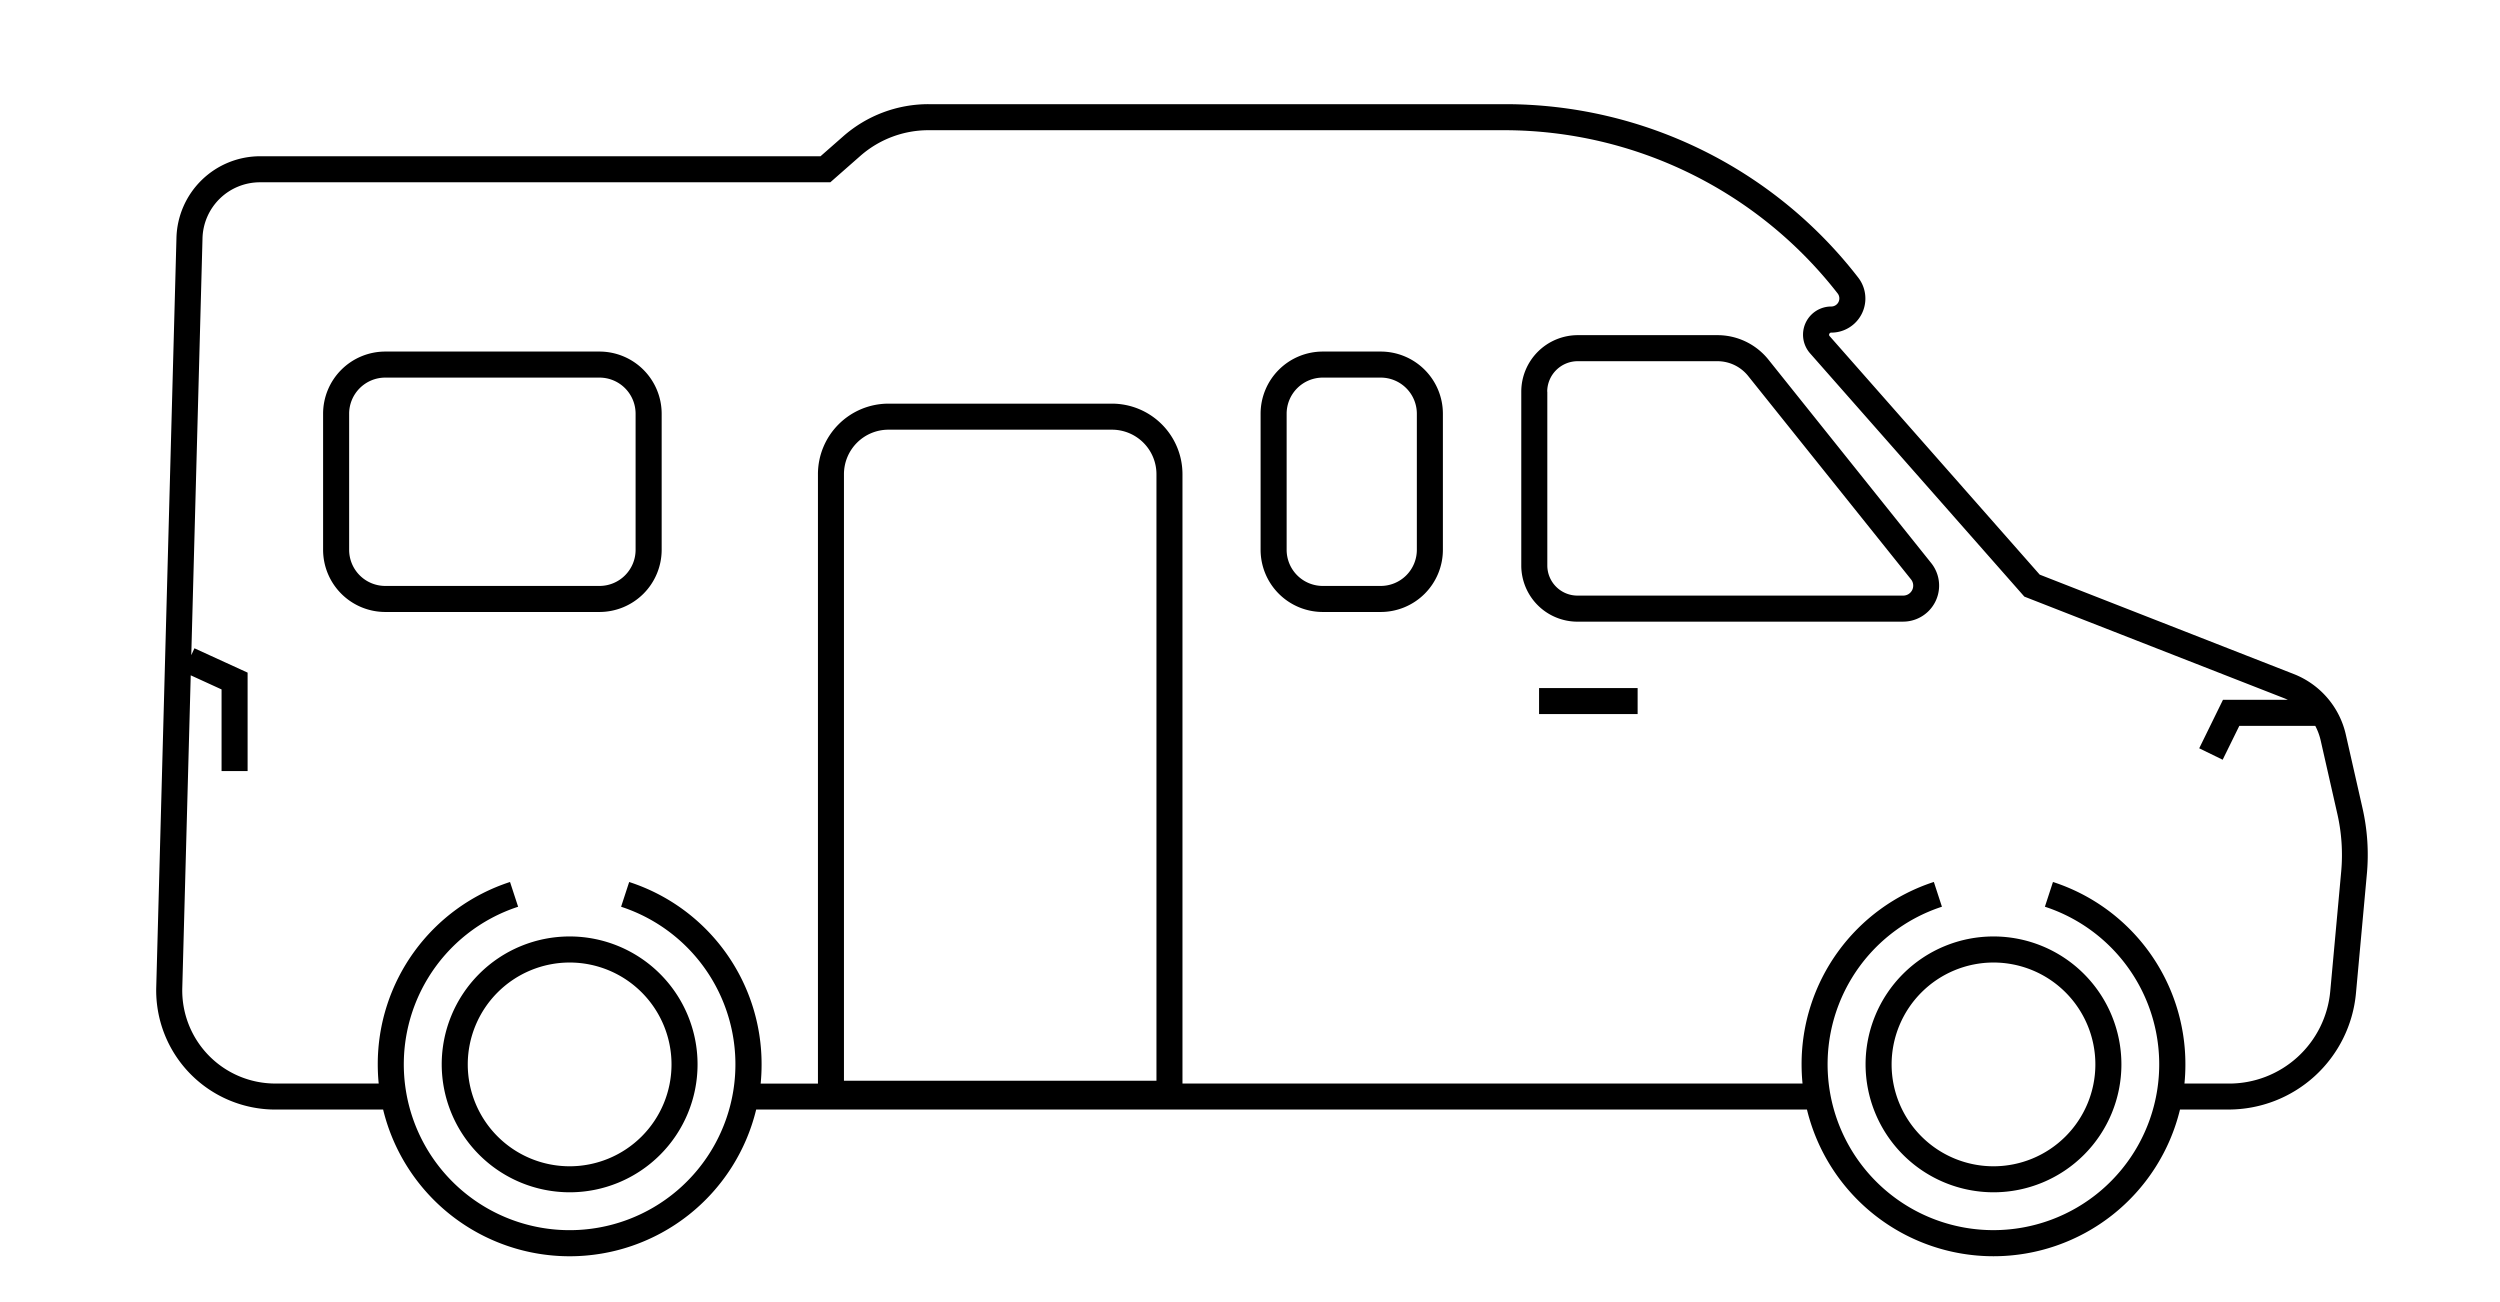 <svg xmlns="http://www.w3.org/2000/svg" xmlns:xlink="http://www.w3.org/1999/xlink" width="96" height="50"
     viewBox="0 0 96 50">
    <defs>
        <clipPath id="clip-path3">
            <rect id="Rectangle_1140" data-name="Rectangle 1140" width="96" height="50"
                  transform="translate(11604 -163)" fill="none" stroke="#707070" stroke-width="1"/>
        </clipPath>
    </defs>
    <g id="Groupe_de_masques_49" data-name="Groupe de masques 49" transform="translate(-11604 163)"
       clip-path="url(#clip-path3)">
        <path id="Union_13" data-name="Union 13"
              d="M63.387,38.607H23.037a7.37,7.37,0,0,1-14.325,0H4.575A4.576,4.576,0,0,1,0,33.895L.776,5.131A3.217,3.217,0,0,1,3.992,2H25.508l.87-.764A4.96,4.96,0,0,1,29.656,0H51.8A17.135,17.135,0,0,1,65.358,6.663a1.31,1.31,0,0,1-1.037,2.11.074.074,0,0,0-.075.049.072.072,0,0,0,.013.086l8.066,9.158,9.755,3.817a3.273,3.273,0,0,1,2,2.328l.642,2.83a8.056,8.056,0,0,1,.166,2.517l-.419,4.58a4.916,4.916,0,0,1-4.9,4.468H77.712a7.37,7.37,0,0,1-14.325,0Zm5.183-7.789a6.367,6.367,0,1,0,3.954,0l.31-.95a7.35,7.35,0,0,1,5.085,7.007q0,.372-.036.734h1.7a3.9,3.9,0,0,0,3.9-3.56l.419-4.58a7.1,7.1,0,0,0-.146-2.206l-.642-2.83a2.292,2.292,0,0,0-.207-.559H79.989l-.639,1.3-.9-.44.913-1.863h2.487q-.067-.031-.137-.059L71.735,18.91,63.509,9.57a1.082,1.082,0,0,1,.813-1.8.311.311,0,0,0,.245-.5A16.236,16.236,0,0,0,51.8,1H29.656a3.965,3.965,0,0,0-2.618.986L25.884,3H3.992A2.206,2.206,0,0,0,1.776,5.158l-.431,16,.121-.264,2.042.935V25.61h-1V22.474l-1.184-.542L1,33.924a3.575,3.575,0,0,0,3.573,3.684H8.542q-.036-.362-.036-.734a7.353,7.353,0,0,1,5.079-7.006l.311.951a6.367,6.367,0,1,0,3.954,0l.31-.95a7.35,7.35,0,0,1,5.085,7.007q0,.372-.036.734h2.2v-23.4A2.71,2.71,0,0,1,28.114,11.5H36.7a2.71,2.71,0,0,1,2.707,2.707v23.4H63.217q-.036-.362-.036-.734a7.353,7.353,0,0,1,5.079-7.006ZM26.408,14.207V37.5h12V14.207A1.709,1.709,0,0,0,36.7,12.5H28.114A1.709,1.709,0,0,0,26.408,14.207Zm39.23,22.666a4.912,4.912,0,1,1,4.912,4.911A4.917,4.917,0,0,1,65.638,36.873Zm1,0a3.912,3.912,0,1,0,3.912-3.912A3.916,3.916,0,0,0,66.638,36.873Zm-55.676,0a4.912,4.912,0,1,1,4.912,4.911A4.917,4.917,0,0,1,10.962,36.873Zm1,0a3.912,3.912,0,1,0,3.912-3.912A3.916,3.916,0,0,0,11.962,36.873ZM53.1,23.421v-1h3.785v1Zm1.473-3.549a2.158,2.158,0,0,1-2.156-2.156V11.041A2.173,2.173,0,0,1,54.584,8.87h5.361a2.508,2.508,0,0,1,1.967.945l6.248,7.809a1.384,1.384,0,0,1-1.081,2.247Zm-1.156-8.831v6.674a1.157,1.157,0,0,0,1.156,1.156h12.51a.383.383,0,0,0,.3-.623L61.131,10.44a1.512,1.512,0,0,0-1.185-.57H54.584A1.172,1.172,0,0,0,53.413,11.041ZM44.793,19.5a2.389,2.389,0,0,1-2.386-2.386V11.886A2.388,2.388,0,0,1,44.793,9.5h2.228a2.388,2.388,0,0,1,2.386,2.386v5.228A2.389,2.389,0,0,1,47.021,19.5Zm-1.386-7.614v5.228A1.388,1.388,0,0,0,44.793,18.5h2.228a1.388,1.388,0,0,0,1.386-1.386V11.886A1.388,1.388,0,0,0,47.021,10.5H44.793A1.388,1.388,0,0,0,43.407,11.886ZM8.793,19.5a2.389,2.389,0,0,1-2.386-2.386V11.886A2.388,2.388,0,0,1,8.793,9.5h8.228a2.389,2.389,0,0,1,2.387,2.386v5.228A2.39,2.39,0,0,1,17.021,19.5ZM7.407,11.886v5.228A1.388,1.388,0,0,0,8.793,18.5h8.228a1.387,1.387,0,0,0,1.386-1.386V11.886A1.387,1.387,0,0,0,17.021,10.5H8.793A1.388,1.388,0,0,0,7.407,11.886Z"
              transform="translate(11610 -159)"/>
    </g>
</svg>
